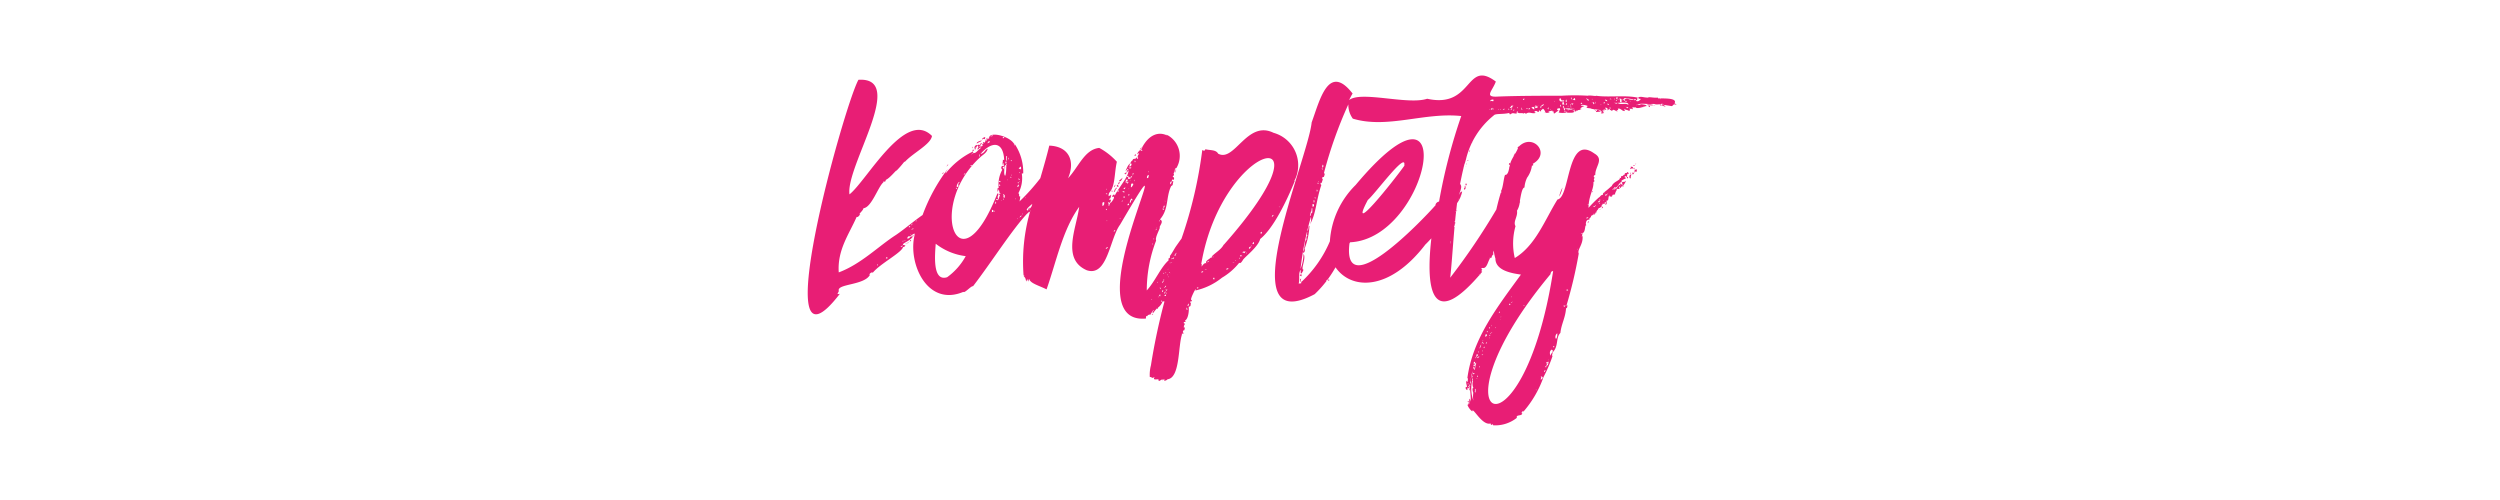 <svg id="Layer_1" data-name="Layer 1" xmlns="http://www.w3.org/2000/svg" viewBox="0 0 240 48"><defs><style>.cls-1{fill:#e81e75;}</style></defs><path class="cls-1" d="M87.15,23.37s.07-.07.07-.11S87.05,23.34,87.15,23.37Z"/><path class="cls-1" d="M87.65,22.62c-.07,0-.07,0-.07.07S87.66,22.68,87.65,22.62Z"/><path class="cls-1" d="M87,23.44s0-.07,0-.1S86.89,23.45,87,23.44Z"/><path class="cls-1" d="M87.69,22.69a.08.08,0,0,0,.07-.07C87.69,22.58,87.69,22.58,87.69,22.69Z"/><path class="cls-1" d="M87.36,23.19c0-.07.11,0,.11-.11S87.26,23.16,87.36,23.19Z"/><path class="cls-1" d="M82.61,20.35s.08-.07,0-.11S82.54,20.31,82.61,20.35Z"/><path class="cls-1" d="M81.82,21.28s0,0,0,0S81.93,21.28,81.82,21.28Z"/><path class="cls-1" d="M97.34,13.76h.07S97.34,13.73,97.34,13.76Z"/><path class="cls-1" d="M94.53,13.37c.26-.51-.51.1-.18,0C94.35,13.29,94.49,13.33,94.53,13.37Z"/><path class="cls-1" d="M93.88,13.76c0-.14.33-.11.36-.29-.22.08-.4.11-.5.29C93.84,13.76,93.81,13.69,93.88,13.76Z"/><path class="cls-1" d="M93.31,14.09c0,.07,0,.1,0,.14S93.42,14.11,93.31,14.09Z"/><path class="cls-1" d="M91,15.78c0,.07-.18.14-.08.21C90.86,15.88,91.11,15.88,91,15.78Z"/><path class="cls-1" d="M94.06,13.87v0C94.26,13.89,94.25,13.77,94.06,13.87Z"/><path class="cls-1" d="M98.92,19.92h0S98.91,19.86,98.92,19.92Z"/><path class="cls-1" d="M95.75,18.48c0-.13.26-.37.11-.43S95.79,18.26,95.75,18.48Z"/><path class="cls-1" d="M93.59,14.34h.08S93.59,14.3,93.59,14.34Z"/><path class="cls-1" d="M110.62,30.07s0-.05,0,0Z"/><path class="cls-1" d="M106.8,18.4c0-.07,0-.1-.07-.1S106.73,18.44,106.8,18.4Z"/><path class="cls-1" d="M110.69,30.21V30.1l-.11.11Z"/><path class="cls-1" d="M111.93,12.91l.08,0C112,12.88,112,12.87,111.93,12.91Z"/><path class="cls-1" d="M106.59,19.05s.07,0,.07-.11S106.59,19,106.59,19.05Z"/><path class="cls-1" d="M107.78,17c0,.14-.44.33-.33.4S107.73,17.27,107.78,17Z"/><path class="cls-1" d="M107.16,18v.11C107.28,18.17,107.22,18,107.16,18Z"/><path class="cls-1" d="M107.31,17.79c.15-.13-.21,0-.07.11S107.44,17.83,107.31,17.79Z"/><path class="cls-1" d="M107.45,17.65c-.11,0,.07-.07.07-.11C107.35,17.36,107.28,17.83,107.45,17.65Z"/><path class="cls-1" d="M107.85,17s-.07,0-.07,0S107.85,17,107.85,17Z"/><path class="cls-1" d="M109.07,14.88c-.08-.16-.2.06-.14.11C108.93,14.88,109.07,15,109.07,14.88Z"/><path class="cls-1" d="M108.1,16.71c0-.07.11-.1,0-.14s0,.07-.11.07S108,16.77,108.1,16.71Z"/><path class="cls-1" d="M107.16,18.08c-.18,0-.14.25-.25.36C107.09,18.44,107.06,18.19,107.16,18.08Z"/><path class="cls-1" d="M107.06,17.72c0,.07-.11.11-.11.22S107.13,17.76,107.06,17.72Z"/><path class="cls-1" d="M114.29,29v.07S114.33,29,114.29,29Z"/><path class="cls-1" d="M124.26,17.36a3.23,3.23,0,0,0-2-4.61c-2.55-1.26-3.74,2.87-5.32,2-.22-.41-.83-.3-1.23-.43,0,.21-.25.14-.29.07a42,42,0,0,1-2,8.53c-.14.17-.28.39-.47.65s-.46.79-.64,1a.44.44,0,0,1,0,.16v0c-.1,0-.07,0,0,0a.14.14,0,0,1-.13.07V25c-.76.67-1.28,2-2.09,2.88a13.26,13.26,0,0,1,.9-4.79c-.12-.24.25-.9.36-1.23-.14-.1.47-.61,0-.79.88-1,.56-2.13,1.08-3.2l.15-.11c0-.26.18-.47-.11-.32.09-.27,0-.2.22-.18,0-.1.1-.2-.11-.29,0-.07.17-.13.11-.25s0-.06,0-.11.07-.11.17-.07c0-.15.11-.25,0-.29,0,.14,0,.29-.14.29.1-.11,0-.4.21-.4a2.27,2.27,0,0,0-.84-3.16s0,0,0,0-.07,0-.1,0v0c-.73-.33-1.65-.12-2.35,1.18-.15.18-.44.46-.47.64.44-.3-.15.26.11.36-.2.23-.08,0-.15-.07-.11.27-.38.06-.39.29-.07.07,0,0,0,0a.47.47,0,0,0-.22.29c.11,0,0,.15,0,0-.25.15-.32.47-.47.72.15,0,.18-.32.29-.11-.14,0-.14.18-.22.29.15,0,.11-.18.22-.21,0,.64-1,1.7-1.33,2.44,0-.23-.23-.09-.25.11.43-.17,0,.47-.18.61,0-.18.07-.21.07-.36-.43.08.12-.18,0-.5,0,.11-.15.11-.22.18a.52.52,0,0,1,.11-.4c.53-.62.43-1.85.68-2.91a6.33,6.33,0,0,0-1.69-1.33c-1.42.14-2,1.87-3,2.91.7-1.58.14-3.06-1.8-3.13-.22.93-.53,2-.86,3.13a19.43,19.43,0,0,1-2,2.23,2.15,2.15,0,0,0,.07-.5c-.22.08,0-.18-.18-.29a3,3,0,0,0,.33-1.91c.07.08,0,0,.14,0a4.85,4.85,0,0,0-.79-2.77s0,.15,0,.15c-.21-.92-2.6-1.52-2.48-.72-.18,0-.35-.16-.18.07a.32.32,0,0,0-.22.32c-.28-.1-.24,0-.07.11-.11-.07-.14,0-.21.11.29.18-.64.2-.15.07,0-.21.38-.24,0-.22,0,.31-.16,0-.32.22,0-.18-.32.06-.25.25s.11.13.11-.11c.23.09,0-.12.14-.14.2.14.1.17,0,.36.1,0,.07-.07.14,0,0-.14.18-.22.25-.14-.28.1-.61.74-.82.38.06-.07.07-.17.21-.2,0,0-.07,0-.11,0s-.07,0-.11,0c0,.16,0,.12,0,.23l0-.05a7.46,7.46,0,0,0-2.59,2.09c0-.18.14-.25.18-.4a17,17,0,0,0-2.39,4.39c-.87.6-1.66,1.3-2.55,1.91-1.65,1.05-3.35,2.8-5.5,3.6-.15-2.16,1-3.68,1.72-5.33.15.07.26-.18.36-.25-.3.06.28-.35.29-.58.78-.07,1.41-2.07,1.91-2.48.12-.38.07.26.25-.25.39-.16,1.08-1.06,1-.86a9.34,9.34,0,0,0,.79-.91s0,0,0,.08c.75-.86,2.52-1.7,2.63-2.52-2.57-2.6-6.25,4.29-7.92,5.61-.37-2.73,5.56-11.3.86-11C81,10.21,73.37,37.65,80.63,28.2c-.36.09-.2,0-.1-.26-.26-.72,2.47-.52,3-1.58-.22.1.12-.32.26-.18.71-.89,2.93-2,2.91-2.52,0,.14.18,0,.22-.11-.75-.07.49-.37.72-.86,0,0-.09.07-.11,0-.2,0-.16.22-.43.21,0-.16.15-.26.21-.21s.29-.22.49-.27c0,0,0,0,0,0h0c0,.07,0,.11,0,.15a.05.05,0,0,0,0,0c-.65,2.68,1.19,6.92,4.68,5.45.12.16.77-.61.93-.54,1.76-2.29,3.73-5.41,5.22-7,.11,0,.07-.18.22-.11a1,1,0,0,1,.09-.24,17.48,17.48,0,0,0-.67,6.4c-.07-.22.18,0,0,0,.21.15.18.27.25.5.19-.43,0-.26.22,0,0-.14,0-.18.07-.25.07.42,1,.66,1.66,1,.92-2.6,1.54-5.73,3.13-7.92-.24,2-1.73,5,.72,6.08,2,.68,2.2-3,3.2-4.36,7.2-12.3-4.92,9.68,2.49,9,0-.12,0-.31.14-.22,0-.18.29-.14.4-.22-.07,0-.11-.14,0-.14.06.2,0-.18.25-.25,0,0-.22.22-.11.32a4.28,4.28,0,0,1,.39-.48c0,.06.08.1.08,0s0,0,0-.05a1.33,1.33,0,0,0,.45-.6s-.08,0-.08,0c-.21.15.08-.29,0,0a1.23,1.23,0,0,1,.26,0,60.15,60.15,0,0,0-1.3,6.13,3.52,3.52,0,0,0-.11,1.12c.27,0,.13.19.47,0-.21.31.1.23.36.22,0,.33.19.05.4,0,0,0,0,.11,0,.11s.11-.11.15-.14,0,.07,0,.14.25,0,.32-.11c1.24-.13,1-3.29,1.41-4.35,0,.07-.11,0,0,0-.21,0,0,0,.15-.07s-.25.07,0-.32c0,.26.22-.38,0-.22a1.69,1.69,0,0,0,0-.54c.15,0,.25,0,.11-.14.3-.09.43-.93.36-1.33.29,0,.14-.26.25-.4-.07,0-.07,0-.11.07,0-.13-.05-.21.11-.14,0-.11.15-.11,0-.18s.62-1.49.39-.9a6.21,6.21,0,0,0,2.56-1.23,6,6,0,0,0,1.66-1.44c.11.14.29-.16.36-.28.18-.28,1.46-1.24,1.65-2,1.26-1,2.55-3.66,3.31-5.54A0,0,0,1,1,124.26,17.36Zm-11.8.07c.09.17-.19.15,0,.22-.08.11-.22-.07-.08-.07C112.31,17.54,112.35,17.43,112.46,17.43Zm-.58,1.87c0,.08,0,0-.07,0S111.88,19.27,111.88,19.3Zm-.11-.39s0,0,0,0S111.77,18.76,111.77,18.91Zm0,.83c.07,0,0,.25-.08.21A.46.46,0,0,1,111.74,19.74Zm-.11.28c.13,0,.08.16,0,.11S111.62,20.08,111.63,20Zm-.4,1.23c0-.22.15,0,0,0Zm-.18.61c0,.14-.11,0,0,0S111.16,21.86,111.05,21.86ZM111,22v0C111.16,22,110.8,22.22,111,22Zm-.25.86s0,.08.07.08-.07,0-.07.07S110.76,23,110.73,22.9Zm-.11.47c0-.07,0,.23,0,.22S110.58,23.37,110.62,23.37Zm-.32-6.8c-.07,0-.08,0-.08-.07S110.3,16.5,110.3,16.57Zm0,.25c-.11.18,0,.32-.22.32C110.12,17.07,110.08,16.82,110.26,16.82ZM84.2,25.39c.07,0,.08,0,.07.07S84.19,25.46,84.2,25.39Zm.86-.58c0-.09.12-.24.14,0C85.13,24.78,84.9,24.88,85.06,24.81Zm1.4-1.11c-.07.07.1-.15.22-.11A.23.23,0,0,1,86.46,23.7Zm.22-.58c0,.14-.11,0,0,0S86.79,23.23,86.68,23.12Zm.14,0c-.1,0,0-.14,0,0Zm.11,0c-.06.11,0-.16,0,0C87.07,23,87,23.08,86.93,23.05Zm10.19-7.67c0,.07,0,0-.07,0S97.12,15.34,97.12,15.38Zm-.61.07c.2-.15.09.43,0,.08C96.57,15.54,96.55,15.45,96.51,15.45Zm.14.29c0,.07,0,0-.07,0S96.65,15.71,96.65,15.74ZM96.4,16c.25,0-.1.44,0,.21C96.13,16.09,96.33,16,96.4,16Zm0-2.81c0,.07,0,.07-.11.07S96.33,13.14,96.4,13.15ZM95.32,13c0,.1-.18.07-.25.1S95.21,13,95.32,13Zm-.29.54c0,.14-.11.18-.25.21,0-.11.14,0,.07-.18C95,13.62,95,13.55,95,13.55Zm-.29-.18c-.1-.11,0,0,.08-.11s0,.06.1.07-.32,0-.1.07c-.11,0-.11.15-.22.18S94.63,13.34,94.74,13.37ZM94,14.81c.16,0,0,.45,0,.1C94.11,14.92,94,14.88,94,14.81Zm-.54-.15c0,.07-.07.07-.14.07S93.41,14.66,93.48,14.66Zm-.21.11c.1,0-.11.11,0,0S93.2,14.73,93.27,14.77Zm.07,1.08c0,.07-.11.07-.18.07S93.31,15.81,93.34,15.85Zm-.72.76c.15,0,0,.14-.07.18S92.64,16.66,92.62,16.61Zm-.47.86c-.11.14-.18.18-.11.4C91.66,18.22,91.93,17.39,92.15,17.47Zm-.28.65c-.07,0-.08,0-.08-.07S91.87,18.05,91.87,18.12Zm-1.3-1.59c.07,0,0,.18-.07.15S90.53,16.61,90.57,16.53Zm-2.51,5.28s.06,0,0,0Zm0-.63a.19.19,0,0,1-.14.07C87.94,21.18,88,21.18,88.08,21.18Zm-.57.43c.2-.31.13,0,0,0C87.54,21.75,87.4,21.61,87.51,21.61Zm-.18.21c-.11,0,0-.14.07-.1S87.33,21.79,87.33,21.82Zm.18.69c0,.11-.15,0,0,0Zm.11-.51c0,.15-.15,0,0,0C87.61,21.84,87.79,22,87.62,22Zm.25,0s-.07,0-.11,0S87.83,22,87.87,22Zm0,.29c-.11,0,0,0,0,0a.44.44,0,0,1-.07.08v0S87.86,22.3,87.9,22.26Zm3,4.35c-1.31.31-1.08-2.17-1-3.24a5.85,5.85,0,0,0,2.88,1.19A6.11,6.11,0,0,1,90.93,26.61Zm4.32-6.26c.22-.07-.09-.36.21-.18C95.36,20.2,95.43,20.38,95.25,20.35Zm.21-.47c.11,0,0,.11,0,.22S95.43,19.92,95.46,19.88Zm.08.4c0-.17.17,0,0,0C95.57,20.42,95.43,20.28,95.54,20.28Zm.07-.76c0-.14.11-.11.07-.25S95.68,19.52,95.61,19.52Zm.11-.36s0,0,0-.07,0-.11,0,0C95.9,19.05,95.79,19.2,95.72,19.16Zm.18,1c.06,0,.08,0,.07.08S95.89,20.27,95.9,20.2Zm.1-2.37c0-.16.14-.13.11,0C96.08,17.87,96,17.83,96,17.83Zm0-.36c0-.1.16-.15.14,0S96.11,17.54,96,17.47Zm.18,1.8s.12-.06.07,0S96.2,19.38,96.22,19.27ZM96,18.62c0-.14.11,0,0,0s-.16,0,0,.11c0-.09,0,.06,0,0-.11.22-.08.4-.26.51,0-.11.18-.29,0-.29.07-.1.2-.47,0-.36C92,28.11,88.88,19.68,94.21,15c.3-.24.53-.39.61-.72-.29.1-.29.43-.69.5,1.09-1.26,2.19-1.22,2.27.57-.07,0-.11,0-.14,0,.07.18-.11.29,0,.5,0-.07,0-.14,0-.25.11.07.07.25.14.36-.27-.14-.37.18-.18.33A2.94,2.94,0,0,0,96,18.62Zm.29.54c0-.07,0-.05,0-.11S96.4,19.23,96.33,19.16Zm.11-.18c-.15-.07,0-.14-.08-.29s.08,0,.08,0C96.51,18.8,96.44,18.84,96.44,19Zm.07-2.12c-.15-.25,0-.76,0-1,0,0,.08,0,.15,0C96.58,16.17,96.62,16.5,96.51,16.86ZM96.58,15h.11a.68.68,0,0,0,0,.46C96.51,15.34,96.62,15.2,96.58,15Zm.18,2.3c-.07,0,0-.07,0-.11S96.76,17.25,96.76,17.29Zm0-2.16c.18,0,0,.14.07.14C96.8,15.42,96.76,15.2,96.8,15.13ZM97.08,17s0,.08,0,.08S96.82,16.92,97.08,17Zm0-.1c0-.07,0-.15.11-.15C97.08,16.75,97.16,16.89,97.05,16.86Zm.79.61s0-.26,0-.07C98,17.36,97.91,17.51,97.84,17.47Zm0-.86c0-.08,0-.06,0-.11S98,16.62,97.88,16.61ZM98,16c0,.11.07.11,0,.22s-.08-.07-.22,0C97.88,16.1,97.91,16,98,16Zm-.11,1.23c0,.11-.14,0-.11-.08S97.84,17.22,97.91,17.22Zm-.11.36c-.06,0-.08,0-.07-.07S97.81,17.51,97.8,17.58Zm-.36,1.65s.08,0,.08,0S97.48,19.23,97.44,19.23Zm.08-.18c0,.15-.11,0,0,0Zm.28-1.33c.11,0,0,.07,0,.18C97.52,18,97.73,17.77,97.8,17.72ZM97.7,21s0,0,0-.07S97.77,21.14,97.7,21Zm.21-.18a.16.16,0,0,1,.18-.11C98,20.84,97.64,21,97.91,20.85Zm.25-.25c0,.09,0-.06,0-.11S98.22,20.62,98.16,20.6Zm.33-1.55c-.07,0,0-.07,0-.11S98.49,19,98.49,19.05Zm.39,1c0,.18-.18,0,0,0-.07-.21-.18.1-.18.18-.34,0,.06-.34.4-.63l-.06.22Zm7.35-1.9c.07,0,0,.18,0,.1S106.22,18.17,106.23,18.12Zm0,3.06c.15,0,0,.1,0,0S106.19,21.07,106.19,21.18Zm0-1.12c.07,0,0,.07,0,.11S106.16,20.1,106.16,20.06Zm0-1.51c.15.06,0,.17,0,.07S106.19,18.64,106.16,18.55Zm-.22.86c0,.15,0,.33-.18.36C105.84,19.63,105.79,19.39,105.94,19.41Zm.14,4.5c0-.07.08-.18.18-.18S106.23,23.91,106.08,23.91Zm.11-.21c0-.11.07-.08.07-.15S106.26,23.73,106.19,23.7Zm.11-4c0-.08.11-.08.14,0S106.34,19.67,106.3,19.67Zm.07-.26c.11,0,.11,0,.11.15S106.37,19.52,106.37,19.41Zm.22,3.35s.1,0,.11,0S106.65,22.75,106.59,22.76Zm2.34-7.34c0,.16-.08.19-.07,0C108.9,15.44,109,15.36,108.93,15.42Zm-.22.11s0,0,0,0S108.71,15.38,108.71,15.53Zm0,1.26c-.07,0-.08,0-.08-.08S108.68,16.72,108.68,16.79Zm-.18-1.12c.07.07,0,.29-.18.29A1.15,1.15,0,0,1,108.5,15.67Zm-.11,1.73a.08.08,0,0,1,.07-.15C108.46,17.33,108.35,17.29,108.39,17.4Zm.29.21c.09.05-.23.49-.22.29C108.6,17.87,108.53,17.65,108.68,17.61Zm-.29-.65s.07,0,.07.11S108.39,17,108.39,17Zm0-.89s.07-.08.11,0S108.32,16.21,108.35,16.07Zm0,.93c0,.07,0,.18-.18.14A.19.19,0,0,1,108.32,17Zm-.08-.14c-.07,0-.08,0-.07-.07S108.25,16.79,108.24,16.86Zm-.1,0c.07,0,0,.07,0,.11S108.14,16.93,108.14,16.89Zm-.15,1c0-.07.11-.07.07-.18S108.14,17.94,108,17.9Zm.07-.65c.08,0,0,.18-.07.15S108.1,17.36,108.06,17.25Zm0,.18c0,.08,0,.12-.1.11S108,17.42,108.06,17.43Zm-.32.94c.07,0,0,.17,0,.14S107.71,18.38,107.74,18.37ZM107,22.18c0,.07-.1.11-.07,0S107.17,22.06,107,22.18Zm.29-3.78c0-.09,0-.12.1-.1S107.34,18.44,107.24,18.4Zm.21.62c-.11,0,0-.08,0-.18S107.42,18.91,107.45,19Zm0,2c0-.11.07-.07.07-.14S107.56,21.07,107.49,21Zm.25-1.73c0,.15-.14,0,0,0C107.63,19.2,107.85,19.23,107.74,19.3Zm.14-.46s.08.07.11.07C107.86,19.09,107.86,19,107.88,18.84Zm0-.69c-.07-.17.06,0,.11-.18C108.06,18,108,18.19,107.88,18.15ZM108.1,20s.07,0,.07,0S108.14,20,108.1,20Zm.07-2.48s.11,0,.18-.07-.07.14-.14.18S108.25,17.54,108.17,17.54Zm.11,2.2c-.12-.07.11-.31.11-.07C108.35,19.7,108.28,19.7,108.28,19.74Zm.11-.94c-.11,0-.07-.14,0-.14S108.39,18.73,108.39,18.8Zm-.07-.65s.07,0,.1,0S108.35,18.15,108.32,18.15Zm.14,1.33c0-.28.25-.6.25-.21C108.5,19.13,108.64,19.45,108.46,19.48Zm0-2.3a.37.37,0,0,1,.25-.29C108.6,17,108.6,17.14,108.46,17.18Zm.25-.43c0-.05,0-.08.11-.07S108.78,16.75,108.71,16.75Zm.15.65c0-.07.07-.11.07-.18S108.93,17.4,108.86,17.4Zm.46-2.49c-.1-.05,0-.18,0,0C109.32,14.88,109.32,14.88,109.32,14.91Zm.33-.46c0,.08-.05.07-.11,0S109.72,14.39,109.65,14.45Zm0-.29c0,.13-.16.36-.25.29,0,.33-.07-.2.1,0C109.32,14.2,109.84,14.09,109.65,14.16Zm.9,14.65c0-.15.11,0,0,0Zm.54-1.66s.07-.07.07-.11S111.16,27.19,111.09,27.15Zm.11,1.41c-.08,0,0-.08,0-.11S111.2,28.52,111.2,28.56Zm.72-1c-.08,0-.08.11-.18.11C111.86,27.55,112,27.23,111.92,27.58Zm.13.16c0,.11,0,.33-.17.1C112,27.8,112,27.86,112.05,27.74Zm.08-1.34c0,.14-.14,0,0,0Zm0,.25c0-.15.1,0,0,0ZM112,27.94v0A0,0,0,0,1,112,27.94Zm.18-1h0Zm.29-1.7c0-.14.11,0,0,0Zm.56-1.24,0,0S113,24,113.05,24Zm-.2.31c.1,0,.11,0,.13-.12,0,.1-.07.2-.1.3s-.11.09-.1,0S112.91,24.46,112.85,24.31Zm-.11.39c0,.08-.07.11-.1.18-.08-.14-.08,0-.18,0S112.64,24.74,112.74,24.7Zm-.36.51c0,.14-.14,0,0,0Zm0,1,0,.14a0,0,0,0,1,0,0c0-.18,0-.15-.14-.15C112.23,26.13,112.32,26.16,112.35,26.23Zm-.18-.41s-.07.07-.07.11S112.1,25.78,112.17,25.82Zm-.29.36c0,.14-.11,0,0,0S112,26.18,111.88,26.18Zm0-.22c0,.11-.11.11-.11.22S111.93,25.89,111.88,26Zm-.22.26c.08,0,.08,0,.11,0S111.59,26.32,111.66,26.22Zm0,.61c.21,0,0,.23-.07.36C111.48,27,111.81,27,111.7,26.83Zm-.32,1.62c-.08,0-.08-.11,0-.15S111.38,28.38,111.38,28.45Zm0-.83s.07,0,.07.11S111.34,27.69,111.34,27.62Zm.14.54c0,.06-.13.14,0,.07S111.66,28.09,111.48,28.16Zm.11-.11c-.11,0,0-.07,0-.18C111.74,27.87,111.63,28,111.59,28.05Zm.25-.07c.08.07,0,.18-.1.25A.57.57,0,0,1,111.84,28Zm.08.32c0-.12,0-.19.06-.2l-.06.21h0l0,.11C111.71,28.48,111.8,28.26,111.92,28.3Zm2,1.44c-.07,0,0-.18,0-.21S114,29.71,114,29.74Zm.07-.39c0-.11.11-.07.07-.22C114.15,29.2,114.18,29.38,114,29.35Zm.9-1.66c0-.05,0-.08.11-.07S115,27.69,114.94,27.69Zm.47-1.51c-.11,0,0-.14.11-.11S115.41,26.11,115.41,26.18Zm.36-.29c0,.11-.15,0,0,0S115.91,25.93,115.77,25.89Zm.21-.75c0,.14-.14,0,0,0C116,25,116.13,25.14,116,25.14Zm.47-.54s.07,0,.07.1S116.45,24.67,116.45,24.6Zm.11,2.23c-.07,0-.07-.11,0-.15S116.6,26.79,116.56,26.83Zm1.3-.94s0,0-.08,0,.06-.18.18-.08S117.78,25.75,117.86,25.89Zm.61-.65c-.07,0-.06,0-.11,0S118.54,25.17,118.47,25.24Zm.18-.18c-.11,0,0-.14,0,0Zm.36-.28v0C119.19,24.7,118.83,25,119,24.78Zm.07-.18c0-.11.11-.08.11,0S119.12,24.6,119.08,24.6Zm.14,0c0-.08,0-.06,0-.11S119.3,24.67,119.22,24.6Zm.22-.33a.13.13,0,0,1-.11,0c0-.15.15-.07.25-.11S119.41,24.4,119.44,24.27Zm.22,0c.06,0,.08,0,.07.07S119.65,24.34,119.66,24.27Zm.32-.39c-.11,0,0-.18.11-.18S120,23.77,120,23.88Zm.18-.26c0-.14.11,0,0,0C120.2,23.77,120.05,23.62,120.16,23.62Zm.22-.18c-.08,0,0-.1-.11,0s.06-.12.11-.18S120.38,23.34,120.38,23.44Zm.72-1s.07,0,.07,0S121.13,22.47,121.1,22.47ZM121,22.4s0-.14.15-.14C121.13,22.33,121.13,22.44,121,22.4Zm1.08-1.58c0,.08.05-.23.18-.18A.29.29,0,0,1,122.1,20.82Zm-4.6,2.66c-.26.5-.8.76-1.16,1.15.09,0,.08.05,0,.11s0-.07,0-.11c-.14.25-.69.4-.5.65-.28-.13-.47.47-.5.22h.07s0-.15-.07-.15C117.32,13.5,128.62,10.91,117.5,23.48Zm5.36-3.64c0,.11-.14,0,0,0Z"/><path class="cls-1" d="M113.61,31.29c.07,0,.21-.25.07-.25S113.57,31.15,113.61,31.29Z"/><path class="cls-1" d="M127.47,26.94c.07,0,.18,0,.14-.08S127.47,26.86,127.47,26.94Z"/><path class="cls-1" d="M124.77,26.43c.21.09.1.21.21-.07C124.88,26.36,124.77,26.32,124.77,26.43Z"/><path class="cls-1" d="M125.45,22.15c.11.21-.07.39.11.54-.14-.15-.18.21-.11.29-.27.1-.14.91-.39,1.22.1,0,.07.11,0,.14a.36.36,0,0,0,.18-.46,7.28,7.28,0,0,0,.47-2.2C125.52,21.72,125.7,22.15,125.45,22.15Z"/><path class="cls-1" d="M140.68,17.65c0,.11.07.22.11.11S140.79,17.58,140.68,17.65Z"/><path class="cls-1" d="M140.64,17.79c0,.16-.08.1,0,.22-.14,0-.07.14-.07.21C140.73,18.17,140.72,17.93,140.64,17.79Z"/><path class="cls-1" d="M155.58,10.31h-.14C155.4,10.38,155.62,10.38,155.58,10.31Z"/><path class="cls-1" d="M156,10.34s.11,0,.11,0S156,10.31,156,10.34Z"/><path class="cls-1" d="M159.4,9.44s.07.07,0,.07,0,0,0-.07c-.19,0-.17.07-.25-.07-.41.05-.84-.1-.94,0-.46,0-.67-.16-1,0-1.24-.26-2.78,0-4-.18.06.08-.56-.07-.79,0a20.13,20.13,0,0,0-2.49,0c-1.58,0-4.14,0-6.12.08-1.39.09-.53-.54-.21-1.44-2.93-2.2-2.16,2.63-6.59,1.65-1.87.62-6.36-.79-7.5.13.11-.22.22-.44.34-.63-2.33-3-3.16.69-3.93,2.77-.35,3.56-7.94,20.87.29,16.49a10.87,10.87,0,0,0,2-2.58c1.51,2.19,5.18,2.31,8.62-2.18.19-.18.38-.39.58-.6-.59,5.19.14,8.87,4.89,3.2-.18,0,0-.18,0-.22-.12,0-.13-.09,0-.14.56.15.55-1.07.93-1-.07-.18.08-.18.11-.32s0,0,0,0,.11,0,.1,0-.07-.08-.1,0c0-.07,0-.19.08-.34a.52.52,0,0,1,0,.11,0,0,0,0,0,0,0,3.58,3.58,0,0,0,.14.65c0,1.14,1.52,1.41,2.45,1.54-2.24,3.08-4.62,6.1-5.14,9.92.09.06.06.34,0,.38s0-.2,0-.35c0,.08,0,.16,0,.24-.31.05.15.78-.14.58a.22.22,0,0,0,.14.32c0-.11,0-.25.07-.25.18.31.08-.25.15-.29s.07.18,0,.14a13.06,13.06,0,0,1,.11,1.52c-.18-.66-.15,0-.15.21-.18-.21,0,.13-.18.07a1.42,1.42,0,0,0,.47.65c0-.55.93,1.41,1.76,1.15,0,0,0,0,0,0,.06.36.16-.1.25.18a3.34,3.34,0,0,0,2.27-.72c-.13-.37.6-.1.5-.5-.2.23,0-.1.11-.18v.11a10.22,10.22,0,0,0,1.95-3.35,13.33,13.33,0,0,0,.86-2c-.11-.14.07-.28,0-.39a1.45,1.45,0,0,0-.22.36c0-.14-.14-.47.18-.61,0,.07,0,.07.08.1s-.15.18,0,.15c.56-.58.26-1.39.72-1.84.08-.84.49-1.47.54-2.37.14,0,.14-.25.11-.36,0,.07,0,.11-.07.11a43.24,43.24,0,0,0,1.18-5c-.18-.38.47-.88.36-1.73-.15.36,0-.07,0-.25.27,0,.23-.72.32-.72s0-.11,0-.11c0-.21.07-.5.36-.43-.11-.18.18-.18.14-.39.15,0,.14-.12.26-.11,0,0,0-.07,0-.11.18.17.12-.18.25-.07,0-.25.18-.25.21-.43.08,0,.26-.11.33-.22-.17-.21.27,0,0-.18.18-.08.18.07.33-.14-.16,0-.06-.11.07,0s0-.27,0-.18c.33,0,.13-.27.32-.54,0,0,0,.05,0,.14.11-.11.12.12.18,0-.09,0,.12,0,.11,0-.16-.07,0-.08,0-.11.08-.18,0,0,.25-.11,0-.07,0-.21.08-.18-.08-.07.1-.14.07-.32.12-.07.26.08.29-.11-.21,0,.15-.32,0,0,.28,0,0-.29.25-.07-.05-.35.14.16.11-.18-.07,0-.1,0-.11,0s0-.05,0,0h0a.43.43,0,0,1,.07-.16c-.05.34.19,0,.29-.29-.25.25-.23,0-.43.22.19,0-.09.28,0,.18-.07-.14-.09-.2-.15,0,.11,0,0,.07,0,.07s0,0,0-.07c-.13,0-.26.22-.36.39,0-.14,0,0-.11,0,0,.16,0,.06-.14,0,.21,0,0-.14.07-.19.24.29.42-.47.76-.5-.28-.07.21-.22.36-.36-.22-.08-.15-.15,0-.18,0,.28.16-.12.11-.22.21.1.16-.13,0-.17,0,.18-.18,0-.25.21.07,0,.07,0,0,.07s0,0,0-.07c-.15.11-.15.22-.33.18,0,.11,0,.22-.11.18s0,.07,0,.07c-.16.23-.58.29-.79.69.09,0-.11.1,0,0v0a8.34,8.34,0,0,1-.76.64c.11,0,0,.15,0,0-.06.05-.12.15-.07.22-.25,0-.29.22-.4.25,0,0,0,.07,0,.07v-.07a11.26,11.26,0,0,0-1,1c0-1.15.52-1.77.47-2.49.11,0,.07-.07.11-.11-.15-.07,0-.25,0-.32-.14,0-.07-.25.07-.22-.05-.81.89-1.51-.1-2.08-2.67-1.92-2.28,4.23-3.53,4.42-1.21,1.94-2.09,4.41-4.1,5.62a6.1,6.1,0,0,1,.07-3.06c-.26-.43.24-.92.14-1.48a2,2,0,0,0,.27-.84s0,0,0,.05.07-.07,0-.11a.05.05,0,0,1,0,0c.11-.61.22-1.31.45-1.33a2.59,2.59,0,0,1,.25-.94,2.55,2.55,0,0,0,.47-1.19c.12.12.16-.1.07-.14,1.8-1,0-3-1.33-1.66v0c0-.06-.23.18-.06.14l0-.07c-.12.46-.73,1.19-.77,1.62,0-.25-.22,0-.07.11,0-.07,0-.07.07-.07-.14.32-.11.86-.43,1-.16-.24-.24,1.35-.47,1.55.07,0,.07.18,0,.14-.13.42-.29,1-.43,1.62a63.86,63.86,0,0,1-4.43,6.55c.22-1.95.33-4.58.66-7.16a2.87,2.87,0,0,0,.49-1.12c-.22.06-.2.17-.32.33.32-.79.24-.86.12-1.06.1-.51.2-1,.32-1.49h0a3,3,0,0,1,.08-.32s0,0,0,0l0,0c0-.07.05-.14.07-.22h0l.09-.31h0s0,0,0,0a7.67,7.67,0,0,1,2.66-4.22c.15-.22.88-.09,1.51-.25,0,.07,0,.18.15.11s-.08-.08,0-.08,0,0,0,.08c.21-.22.46.1.64-.15-.21,0-.12,0,0-.14,0,.35.34.11.62.25,0-.16.07,0,.21,0,.28-.23.57.05.9-.07,0-.07-.11,0-.11-.14.3-.16.25.15.44,0-.06-.23.12,0,.18,0,.1-.2-.22-.18.1-.15.1-.29.28.11.33.22s-.07,0-.15,0a.69.69,0,0,0,.58,0c-.36,0,.06-.14.25-.15-.07.15.15,0,.11.15,0,.34.26-.13.54-.15,0,.07,0,.11-.07.18a1.77,1.77,0,0,0,.75,0c0-.08,0-.08.08-.08a.09.09,0,0,1-.08.08,2.33,2.33,0,0,0,.69,0c0-.14.14-.07,0-.18-.08.09-.1-.13,0,0,.25-.24-.06.31.29,0-.28-.18.14.12.15-.07.24.11.09-.24.61-.36-.11,0-.18-.11-.22,0-.36-.19.39-.13.54,0-.31.18.07.19.25.21,0,0,0,0,0,0s0,0,0,0c.38.2,1.58,0,.57.14.18.15-.14.08,0,.22.25-.06.68,0,.18-.14.07,0,.28-.08.25.07.18,0,.07.11,0,.18a.56.56,0,0,0,.29,0c-.23,0-.06-.14,0,0,0-.23-.1-.1-.11-.26s.38.3.07-.1c.18,0,.17.06.29,0-.37-.33.3-.14.07.07.15,0,.11-.1.22-.14s-.09-.18.07-.11-.08.1-.07.11,0,.16.25.14c-.09.08-.25.06,0,.08.1-.32.44.14.54,0-.35,0,.2-.09,0-.22.25-.07.28.11.5.15-.17,0,0,.05.14.07s-.07-.11,0-.22c.07.11.29.11.43.18-.36,0,.39.1,0-.21.08.07.26,0,.36.07s0,0,0-.11-.5-.18-.5.07c0-.1-.11-.14-.18-.18a9.38,9.38,0,0,0,1.91,0c-.25,0-.58.05-.15-.18-.14,0-.14,0-.21-.07.12.25-.47.13-.51.07.49-.26,1.17,0,1.7-.14.06.13.47.1.82,0-.19.23.13,0,.11.18.11-.1.25,0,.32,0s.33.05.47.07C161.46,9.37,159.81,9.47,159.4,9.44ZM140.93,37.05c.07,0,.08,0,.07.07S140.92,37.12,140.93,37.05Zm0-.22c.06.3-.13-.17.07,0C141,36.83,141,36.83,141,36.83Zm14.14-18.75c0,.07-.1.07-.14,0S155,18.08,155.11,18.08Zm-.21,0c.11,0,0,.1,0,.17C154.75,18.19,154.86,18.12,154.9,18.05Zm-.79.54c.09.32.64-.57.18.1C154.29,18.71,154,18.92,154.11,18.59Zm-.08.61c0,.14-.1,0,0,0Zm-.46.32c0-.18.18,0,0,0Zm.07-.36c0,.07,0,0-.07,0S153.64,19.13,153.64,19.16Zm0,.11c-.1.15-.17.19-.15,0C153.57,19.3,153.57,19.2,153.64,19.27Zm-.25.18s.09-.09,0,0S153.29,19.5,153.39,19.45Zm-.15.14c0,.11,0,.14-.07.18S153.3,19.52,153.24,19.59Zm-.14.25c-.07,0-.08,0-.07-.07S153.11,19.78,153.1,19.84Zm-.58.47s.07,0,.07,0S152.56,20.31,152.52,20.31Zm0-.72c0,.08,0,0-.07,0S152.56,19.56,152.56,19.59Zm-.07,1.3c0,.07-.15.07-.11,0S152.49,20.85,152.49,20.89Zm-.65,1.55s0,0,0,0S151.84,22.29,151.84,22.44Zm-.36,1.4c.07,0,0,.18,0,.07S151.48,23.88,151.48,23.84Zm-.11.79c.07,0,0,.11,0,.15S151.37,24.67,151.37,24.63Zm-.83,3.24c-.06,0-.08,0-.07-.07S150.55,27.8,150.54,27.87Zm-.21,1.48c0,.07-.11.07-.15,0S150.25,29.35,150.33,29.35Zm-5.11-.9c0,.11-.15,0,0,0Zm0,.43c.11,0,0,.18-.07.18S145.22,29,145.18,28.88Zm-.18.25c.11.09-.11.24-.07,0C145,29.17,145,29.17,145,29.13Zm-.94,1.26c.08,0,.08,0,.11,0S144,30.5,144.06,30.39Zm-.07.25s.07,0,.07,0C144.19,30.78,143.91,30.64,144,30.64Zm-.07-.68s.11-.17.11,0C144,29.94,143.82,30.18,143.92,30Zm-.36,1.48c.07-.11.11.1,0,0Zm-.32-.15s0-.07,0-.14S143.2,31.22,143.24,31.29Zm0,.58c-.07.07-.07.18-.18.18C143.14,32,143.13,31.86,143.27,31.87Zm-.21.36c0-.07,0-.06,0-.11S143.13,32.3,143.06,32.23Zm0,.21c0-.14.1,0,0,0Zm0-1.08c.07,0,.07.11,0,.15S143,31.4,143,31.36Zm-.22.51h0c-.12-.15.14-.19,0,0C142.83,31.9,142.71,32.06,142.8,31.87Zm-.43.75c.09-.06,0,.13,0,.18S142.34,32.66,142.37,32.62Zm0,.22c0,.11-.08.07-.08.14S142.23,32.8,142.34,32.84Zm-.44.86c.15,0,0,.15,0,.18S141.94,33.81,141.9,33.7Zm-.25.58c.08-.11.11,0,0,.07S141.73,34.28,141.65,34.28Zm-.11.43c.08,0,.11.14,0,.18S141.47,34.78,141.54,34.71Zm-.14,1.22c0-.1,0-.14.11-.14S141.51,35.93,141.4,35.93Zm-.22.87c-.14-.07,0-.25,0-.36a6.16,6.16,0,0,1,.18-.83C141.36,36,141.15,36.3,141.18,36.8Zm.26.43c-.17-.06,0,.53,0,.43a2.42,2.42,0,0,0,0,.76,3.4,3.4,0,0,1-.11-1.91s0-.34.07-.18c0,0,0,.07,0,0,0,.16-.06.24,0,.22A1,1,0,0,0,141.44,37.23Zm-.08-1c0-.11,0-.14,0-.21S141.47,36.26,141.36,36.22Zm.29,1.41c-.14,0,0-.22-.07-.29C141.69,37.19,141.65,37.55,141.65,37.63Zm-.07-2.16c-.2,0,.23-.6-.14-.33.15.21-.06.37,0,0,.08,0,0-.12,0-.18.16.11.12-.13.28-.18,0,.11-.1.15,0,.15C141.62,35,141.65,35.29,141.58,35.47Zm.14-1.48c.08,0,.08,0,.15,0s0,.1-.11.21S141.8,34.1,141.72,34Zm.08,2.34c-.08,0,0-.07,0-.11S141.8,36.3,141.8,36.33Zm.07-.18c-.15,0,0-.07,0-.18S141.9,36.19,141.87,36.15Zm-.07-1.76c0-.15.1-.18.21-.22C142,34.31,141.9,34.35,141.8,34.39Zm.21.72s.07,0,.07.1S142,35.18,142,35.11Zm0-1.62a2,2,0,0,1,.18-.47A.58.58,0,0,1,142,33.49Zm.29.57c-.11,0,0-.14.07-.1S142.3,34,142.3,34.06Zm.07-.36c-.11-.05,0-.12,0-.11A.14.14,0,0,0,142.37,33.7Zm0-.75s.07-.07.07-.11S142.48,33,142.41,33Zm.11.43c-.11,0,0-.11,0-.18S142.48,33.31,142.52,33.38Zm.07-.36c.07,0,.11-.14.18-.22S142.73,33.05,142.59,33Zm.07-.72c-.09-.13.07-.45.14-.11C142.7,32.19,142.73,32.26,142.66,32.3Zm.22-.14c.07,0,0,.07,0,.1S142.88,32.19,142.88,32.16Zm4.57,5.18c.06,0,.08,0,.07.07S147.44,37.41,147.45,37.34Zm.5-.94c0,.24,0-.29,0-.07.07-.07.07-.11,0-.22C148.16,36.12,148.12,36.33,148,36.4Zm.36-.72c-.07,0,0-.21.07-.18S148.31,35.61,148.31,35.68Zm.18-.57c0,.07,0,.14-.07.1s0-.13.07-.1c0-.18.11-.18.11-.36a.16.16,0,0,0-.07.14c-.15-.19.11-.18.18-.21C148.64,34.83,148.64,35.08,148.49,35.11Zm.18-.72a.25.25,0,0,1,.07.18C148.67,34.57,148.67,34.5,148.67,34.39ZM149.5,32a1,1,0,0,1-.07.47C149.31,32.66,149.23,32.15,149.5,32Zm-.4,1.27s.08-.08.11,0S149.07,33.38,149.1,33.24Zm-.25-6.92c0-.17.09-.35.25-.32C146.13,45.13,136.83,40.71,148.85,26.32Zm-2.52,3c0,.07,0,0-.07,0S146.33,29.28,146.33,29.31Zm-.18-1.65s0,0,0,0S146.15,27.51,146.15,27.66ZM143,24.74c.07,0,0,.07,0,.11S143,24.78,143,24.74Zm-.94,1.58c.11,0,0,.08,0,.11C141.85,26.24,142,26.42,142.08,26.32ZM127,15.81a.23.23,0,0,1,0,.26C126.9,16.16,126.94,15.81,127,15.81Zm-.07.36c.11.06,0,.13,0,.11S126.88,16.23,126.89,16.17Zm-.32,1.23c0,.14-.11,0,0,0S126.68,17.4,126.57,17.4Zm0,.25h-.11C126.47,17.5,126.58,17.49,126.57,17.65Zm-.18.57c.11,0,0,.18,0,.22S126.42,18.33,126.39,18.22Zm-.18.72c.11.08-.07.15,0,.22S126.21,19,126.21,18.94Zm-.11.29c.11,0,0,.25,0,.25S126.1,19.34,126.1,19.23Zm-.07.36c.11,0,.11.29-.07.25C126,19.77,126,19.67,126,19.59Zm-.18.72h0c.07-.72.12-.22.08.11-.15,0-.08.29-.22.32C125.78,20.6,125.81,20.46,125.85,20.31Zm1.4,6.63a.19.19,0,0,1,.15-.08C127.4,26.94,127.32,26.94,127.25,26.94Zm10.55-7.27c-1.43,1.62-9,9.49-8.29,3.7l.06-.11c7.63-.36,10.85-17.81.53-5.5a8.33,8.33,0,0,0-2.47,5.4,11.32,11.32,0,0,1-2.75,3.92c0-.11-.11-.14,0-.32-.22,0-.07.28,0,.36s-.11.1-.25.1c.14-.39-.07-1,.21-1.33-.07.56.08.43.26,0-.32,0,.29-1.12,0-1.51a4.24,4.24,0,0,1-.29,1.44,29.84,29.84,0,0,1,1-5,1.25,1.25,0,0,1-.11.76c.63-1.1.6-2.35,1.11-3.82,0,0-.18-.13,0-.25a.07.07,0,0,0,.07.07c-.07-.14.18-.43,0-.43,0-.11.08-.22.18-.14,0-.15.15-.29,0-.4a41.06,41.06,0,0,1,2.34-6.59,2.27,2.27,0,0,0,.43,1.37c3.31,1,6.87-.63,10.41-.25a53.84,53.84,0,0,0-2.13,8.21A.44.44,0,0,0,137.8,19.67Zm-3-3.79c-1,1.42-5.53,7.1-3.53,3.32C132,18.63,135.05,14.45,134.81,15.88Zm-1.8.87s0,0,.07,0S133,16.75,133,16.75Zm7.26,1.3h0Zm-.21.95s0,0,0,0h0v0Zm-.1.16a.18.18,0,0,1,0-.11s0,0,0,0S140,19.13,140,19.16Zm-.07.09Zm-.29,2c0,.15-.11,0,0,0Zm-.36,2.05c0,.11-.14,0,0,0C139.2,23.05,139.38,23.26,139.24,23.26Zm0-.25s.07,0,.07,0S139.31,23,139.28,23Zm.32-1.22c0-.11,0-.11,0-.18S139.67,21.82,139.6,21.79Zm.14-.47c0,.13-.14.13,0,0S139.88,21.27,139.74,21.32Zm-.07-1a.33.33,0,0,1,.25-.15S139.74,20.36,139.67,20.28Zm.29-.72s0,0,0,0v0Zm.21-.8h0s0-.06,0-.08S140.17,18.73,140.17,18.76Zm.55-3.23c0-.06,0-.09.1-.08S140.79,15.53,140.72,15.53Zm.39-1c-.07-.07,0-.11,0-.22S141.15,14.48,141.11,14.52Zm.18-.94s.07,0,.07,0S141.33,13.58,141.29,13.58Zm2.09-4c0,.14-.22-.08-.29.07C143,9.59,143.34,9.51,143.38,9.59Zm-.32.86c-.1,0,0-.12.07-.07S143.06,10.41,143.06,10.45Zm.21,0-.11,0C143.16,10.31,143.34,10.34,143.27,10.41Zm.11,0c-.07,0,0-.07,0-.11S143.44,10.37,143.38,10.45Zm.54-.07c0,.11-.15,0,0,0Zm.18.07c-.1,0,0-.12.07-.07S144.1,10.41,144.1,10.45Zm.32,0c-.07,0,0,0-.11,0S144.5,10.38,144.42,10.45Zm.22,0c0-.1.25-.14.25,0S144.78,10.34,144.64,10.41Zm.47,0c-.25,0,.24-.27,0,0Zm.1-.25c-.07.06-.41.18-.18,0C145.09,10,145.49,10.19,145.21,10.13Zm.15.36c-.15,0,0-.22.14-.18S145.36,10.38,145.36,10.49Zm.29-.33c.18,0,0,.18,0,0Zm1.83-.07s-.07,0-.11,0S147.45,10.09,147.48,10.09Zm-1.15-.65s-.07,0-.11,0S146.29,9.44,146.33,9.44Zm-.25.87a.08.08,0,0,1,.07.1C146,10.47,146,10.42,146.08,10.31Zm.25-.72c0-.08.14,0,.22-.08C146.51,9.62,146.44,9.62,146.33,9.59Zm.18.86c0-.09.15-.07,0-.11C146.64,10.23,146.73,10.51,146.51,10.45Zm.25,0c0-.15,0-.34.15-.15C146.63,10.43,147.05,10.48,146.76,10.49Zm.22-.08c0-.1.14-.07.14-.18-.21,0,0-.1.11-.07s0,.21.11.15C147.26,10.64,147.2,10.35,147,10.41Zm.61-.28c.18.08-.19.15-.25.18.29-.12,0,0,0-.15s.21,0,.18-.07C147.74,10.05,147.9,10.12,147.59,10.13Zm.4-.08c.14.15-.15,0-.15.11.24-.05.13.17,0,0-.06,0,.62-.52.29-.11Zm.18,0c.18,0,.21-.07.32,0C148.45,10.09,148.13,10.2,148.17,10Zm.5.29c0,.07,0,0-.07,0S148.67,10.27,148.67,10.31Zm0,.1c.08.08.11,0,.18,0S148.57,10.61,148.63,10.41Zm.18,0c-.14-.06.17-.21,0-.18C149,10.12,148.87,10.28,148.81,10.38Zm.08-.29s.07,0,.07,0S148.92,10.09,148.89,10.09Zm.36-.5c-.08,0,0-.08,0-.11S149.25,9.55,149.25,9.59Zm1.94-.18c0,.1-.07,0-.18,0S151.12,9.44,151.19,9.41Zm-.32,0c0-.08.13.1,0,0C150.87,9.51,150.72,9.37,150.87,9.37Zm-.4.61c.07-.11.11.11,0,0Zm-.07-.14c-.07,0-.06,0-.11,0S150.47,9.77,150.4,9.84Zm0-.29s-.07,0-.11,0S150.33,9.55,150.36,9.55Zm-.18.54c0-.07,0-.05,0-.11S150.25,10.16,150.18,10.09Zm-.07-.25a.26.26,0,0,0-.18,0C149.93,9.73,150.15,9.73,150.11,9.84Zm0,.29s-.07,0-.14,0S150.15,10,150.07,10.13Zm-.28-.72a.36.36,0,0,0,.25,0v.1c-.11-.07-.18,0,0,0,0,.07-.21,0-.25,0s0,0,.07,0A.13.13,0,0,1,149.79,9.41Zm0,.64s-.08,0-.11,0S149.75,10.05,149.79,10.05Zm-.15.15c.05.11,0,.19-.11.25-.46-.32.2-.28.67-.26-.06,0-.07.2-.16.19C150.09,10.09,149.8,10.26,149.64,10.2Zm.61.25c-.21.12-.36-.08,0,0C150.25,10.34,150.4,10.49,150.25,10.45Zm.15,0c-.11,0,.07-.18.11-.08S150.4,10.41,150.4,10.49Zm.47-.18c-.1.1-1,0-.54-.08a.23.23,0,0,0-.09,0,2.17,2.17,0,0,0,.34,0c0,.09.35,0,.47.07-.08.07,0,.07,0,.14s.25-.07.22.08C151.12,10.41,150.87,10.49,150.87,10.31Zm-.22-.18c0-.18.18,0,0,0Zm.29.07c0-.12,0-.12.14-.11C151,10.13,151,10.2,150.94,10.2Zm0-.4c-.07,0-.07.28-.11,0-.07,0-.11.07-.14.07,0,.18-.18,0,0,0,0-.18.32-.07.54-.1C151.19,9.87,151,9.84,150.94,9.8Zm.86,0s-.07,0-.14,0S151.87,9.73,151.8,9.84Zm.22-.11V9.62C152.13,9.59,152.13,9.8,152,9.73Zm.29-.32s.14,0,.1.1S152.27,9.51,152.31,9.41Zm.46,0c-.14,0,0-.11,0,0Zm0,.25c0,.11-.14,0,0,0C152.77,9.55,152.92,9.69,152.77,9.66ZM153,10c-.11,0,0-.07-.07-.18s0,0,.07,0,.14,0,0,0C153.07,9.94,153.09,9.9,153,10Zm0-.29s.07,0,.11,0S153,9.69,153,9.69Zm.18.15c0,.14-.14,0,0,0C153.13,9.69,153.28,9.84,153.17,9.84Zm.54.18c0,.11-.14,0,0,0Zm.36-.11c-.07-.08-.19.09-.11-.11C154.05,9.86,154.08,9.75,154.07,9.91Zm0-.36c.07,0,.18,0,.22.14A.2.2,0,0,1,154.07,9.55Zm.22.36c0,.07.18,0,.14.11S154.29,10,154.29,9.91Zm.21-.4a.1.1,0,0,1,.18,0C154.68,9.55,154.54,9.51,154.5,9.51Zm2.85-.1c0,.1-.18,0-.15.07C157.09,9.41,157.27,9.33,157.35,9.41Zm-1.77.18c.36.14,0,0,0,.21-.15,0,0-.14-.14-.39C155.51,9.5,155.89,9.49,155.58,9.59Zm.11.21c-.07,0-.08,0-.07-.07S155.7,9.73,155.69,9.8Zm-.54-.47c.35,0,0,0,.14.15s0,.14,0,0c0,0-.1,0-.18,0C155.19,9.48,155.19,9.44,155.15,9.33Zm.07.26v.1C155.17,9.62,155.05,9.59,155.22,9.59Zm-.18,0c.08.07-.12,0-.07-.14S155,9.55,155,9.62Zm.25.25c-.11.19-.28,0-.39,0,.46.08,1.51-.18,1.4.21C156.09,9.84,155.58,10.13,155.29,9.87Zm.87-.18c0,.15-.18.08-.15,0C156.14,9.71,156.35,9.66,156.16,9.69Zm.32,0s-.06-.08,0,0S156.66,9.73,156.48,9.73Zm0-.11c-.2-.08-.36-.16-.54,0a.16.16,0,0,0,.07.07c-.17.14-.14-.22-.21-.07-.16-.15.18,0,.11-.15.22,0,.64.09.93.11C156.73,9.66,156.45,9.48,156.48,9.62Zm.4,0c0-.11.18-.07.14,0C157,9.62,157,9.62,156.88,9.62Zm.18.07c.13-.08.13,0,.07-.18.21.15.31-.09.36.08C157.33,9.72,157.22,9.76,157.06,9.69Z"/><path class="cls-1" d="M158.28,9.77s.07-.11,0-.11S158.21,9.77,158.28,9.77Z"/><path class="cls-1" d="M155.91,10.49l.1,0C156.09,10.45,155.91,10.41,155.91,10.49Z"/><path class="cls-1" d="M151.51,10.52c.18,0,.26,0,.33-.07C151.73,10.45,151.51,10.41,151.51,10.52Z"/><path class="cls-1" d="M152.56,10.13c-.07,0-.18,0-.18,0S152.56,10.2,152.56,10.13Z"/><path class="cls-1" d="M153.21,10.38c-.12.1-.2,0,0,.11C153.24,10.45,153.24,10.38,153.21,10.38Z"/><path class="cls-1" d="M155.33,10.38s-.11,0-.11,0S155.33,10.41,155.33,10.38Z"/><path class="cls-1" d="M148.38,10.27c-.1,0-.24.05-.07.11,0,0,0,0,0,0C148.58,10.39,148.44,10.43,148.38,10.27Z"/><path class="cls-1" d="M153.46,10.23c-.22.11-.61-.1-.79.08a.27.27,0,0,1,.36.1c0-.07.07-.21.1-.1S153.45,10.36,153.46,10.23Z"/><path class="cls-1" d="M154.83,10.52c-.11,0-.15.07-.26,0S154.82,10.58,154.83,10.52Z"/><path class="cls-1" d="M153.1,10.63l.11,0C153.28,10.59,153.1,10.56,153.1,10.63Z"/><path class="cls-1" d="M153,10.52c.08,0,.08,0,.15,0S153,10.45,153,10.52Z"/><path class="cls-1" d="M153.93,10.52c-.08,0-.22,0-.26,0S153.89,10.59,153.93,10.52Z"/><path class="cls-1" d="M160.4,9.8a.2.2,0,0,1-.14,0C160.19,9.87,160.4,9.87,160.4,9.8Z"/><path class="cls-1" d="M159.58,10.09s0,0,0,.07c.18,0,.25.15.32,0C159.76,10.2,159.65,10,159.58,10.09Z"/><path class="cls-1" d="M159.54,10.09a.44.44,0,0,0-.21-.07A.12.12,0,0,0,159.54,10.09Z"/><path class="cls-1" d="M159.47,9.77s-.11,0-.11,0c-.15.05,0,.16-.21.18C159.3,10.09,159.63,9.82,159.47,9.77Z"/><path class="cls-1" d="M160.69,10c.15,0,.22.1.25,0C160.8,10,160.73,9.8,160.69,10Z"/><path class="cls-1" d="M160.55,10.05c.11,0,.29,0,.32,0S160.6,10,160.55,10.05Z"/><path class="cls-1" d="M160.26,10s.07,0,.14,0S160.26,10,160.26,10Z"/><path class="cls-1" d="M160.55,9.87c-.11,0-.18,0-.22.08S160.51,10,160.55,9.87Z"/><path class="cls-1" d="M158.93,9.73c.19.14.15-.1-.11-.07.13.25-.26.15-.36.25.49.13.56.06.69-.11C158.87,9.77,158.78,10,158.93,9.73Z"/><path class="cls-1" d="M157.49,10c0,.14-.14,0-.18.1-.08-.22-.17,0-.22.08s0,0,0,0c-.21.44.74,0,1,0C158,10,157.71,10.05,157.49,10Zm0,.21c.07,0,.3-.09.07,0C157.68,10.25,157.37,10.28,157.49,10.16Zm.25-.07s0,.07.07.07S157.71,10.16,157.74,10.09Z"/><path class="cls-1" d="M156.48,10.34s.15,0,.15,0S156.48,10.27,156.48,10.34Z"/><path class="cls-1" d="M150.94,10.27s-.07,0-.07,0S151,10.34,150.94,10.27Z"/><path class="cls-1" d="M158.28,10.2c-.07.11.15.11.11,0S158.32,10.2,158.28,10.2Z"/><path class="cls-1" d="M158.1,10.05c.24.16.3,0,.5.08,0-.07.12,0,.15,0C158.68,10,158.25,10,158.1,10.05Z"/><path class="cls-1" d="M158.89,10.13s0,0-.07,0S158.89,10.2,158.89,10.13Z"/><path class="cls-1" d="M140.93,15.42c.11-.07-.06-.11-.07,0h0S140.9,15.42,140.93,15.42Z"/><path class="cls-1" d="M140.82,15.78c0-.06,0-.18,0-.18s0,0,0,.06S140.7,15.78,140.82,15.78Z"/><path class="cls-1" d="M141,15.06a0,0,0,0,0,0,0l0,0S141,15.11,141,15.06Z"/><path class="cls-1" d="M140.75,16s0,0-.05,0v0S140.75,16.06,140.75,16Z"/><path class="cls-1" d="M153,10.09H153S153,10.14,153,10.09Z"/><path class="cls-1" d="M156.91,16.42c.07,0,.17.18.22,0S156.92,16.22,156.91,16.42Z"/><path class="cls-1" d="M157.06,16.28s.07.07.07,0S157.06,16.25,157.06,16.28Z"/><path class="cls-1" d="M157,16.46s0,0,0,0C156.7,16.49,156.87,16.65,157,16.46Z"/><path class="cls-1" d="M153.64,20.1s0,0-.07,0S153.64,20.2,153.64,20.1Z"/><path class="cls-1" d="M156.88,16.1c-.07,0-.1.12,0,.15S156.88,16.17,156.88,16.1Z"/><path class="cls-1" d="M156.19,17c-.05.24.18.08.08,0S156.23,17,156.19,17Z"/><path class="cls-1" d="M156.7,16.57c0,.07,0,.25.11.14S156.81,16.57,156.7,16.57Z"/><path class="cls-1" d="M156.7,16.21c.14-.17.08-.18-.15-.22.09.17-.16.13,0,.26,0-.18.11,0,.11-.08Z"/><path class="cls-1" d="M153.21,20.56s0-.07,0-.1S153.17,20.56,153.21,20.56Z"/><path class="cls-1" d="M156.52,16.68s.07-.07.07-.11S156.41,16.68,156.52,16.68Z"/><path class="cls-1" d="M145,16c-.07,0-.07,0-.07.11S145,16,145,16Z"/><path class="cls-1" d="M157,15.78a.08.08,0,0,0,.07-.07C157,15.71,157,15.74,157,15.78Z"/><path class="cls-1" d="M156.91,15.85c0,.07,0,0-.07,0C156.66,16,157.08,15.9,156.91,15.85Z"/><path class="cls-1" d="M154.25,19.2c.06,0,0-.05,0,0Z"/><path class="cls-1" d="M149.68,18.87A2.72,2.72,0,0,0,150,18,3.37,3.37,0,0,0,149.68,18.87Z"/><path class="cls-1" d="M156,17.18s.08-.07,0-.11S155.94,17.14,156,17.18Z"/><path class="cls-1" d="M145.32,15c.05,0,.22-.24.11-.29C145.43,14.88,145.29,14.88,145.32,15Z"/><path class="cls-1" d="M152.88,18.33c0,.07,0,.15,0,.15S153,18.33,152.88,18.33Z"/><path class="cls-1" d="M141.11,37.48c0-.11-.07-.11,0-.21C141,37.27,141,37.46,141.11,37.48Z"/><path class="cls-1" d="M141.54,35s0,0,.08,0S141.58,35,141.54,35Z"/><path class="cls-1" d="M141,38.63c0-.07,0-.14-.07-.14S140.93,38.67,141,38.63Z"/><path class="cls-1" d="M141,36.22s0,0,0,.05v0A0,0,0,0,0,141,36.22Z"/><path class="cls-1" d="M154.18,19.67c0-.08.07-.08.07-.19S154,19.63,154.18,19.67Z"/><path class="cls-1" d="M153.75,20c.1,0,.21-.11.1-.18C153.85,19.92,153.75,19.92,153.75,20Z"/><path class="cls-1" d="M153.1,20.6a.08.08,0,0,0-.07-.07C153,20.6,153.06,20.6,153.1,20.6Z"/><path class="cls-1" d="M152.45,21.43c0-.07.07-.07.07-.18S152.36,21.41,152.45,21.43Z"/><path class="cls-1" d="M156.55,17.11c0-.15,0-.25.08-.36C156.34,16.7,156.39,17.23,156.55,17.11Z"/></svg>